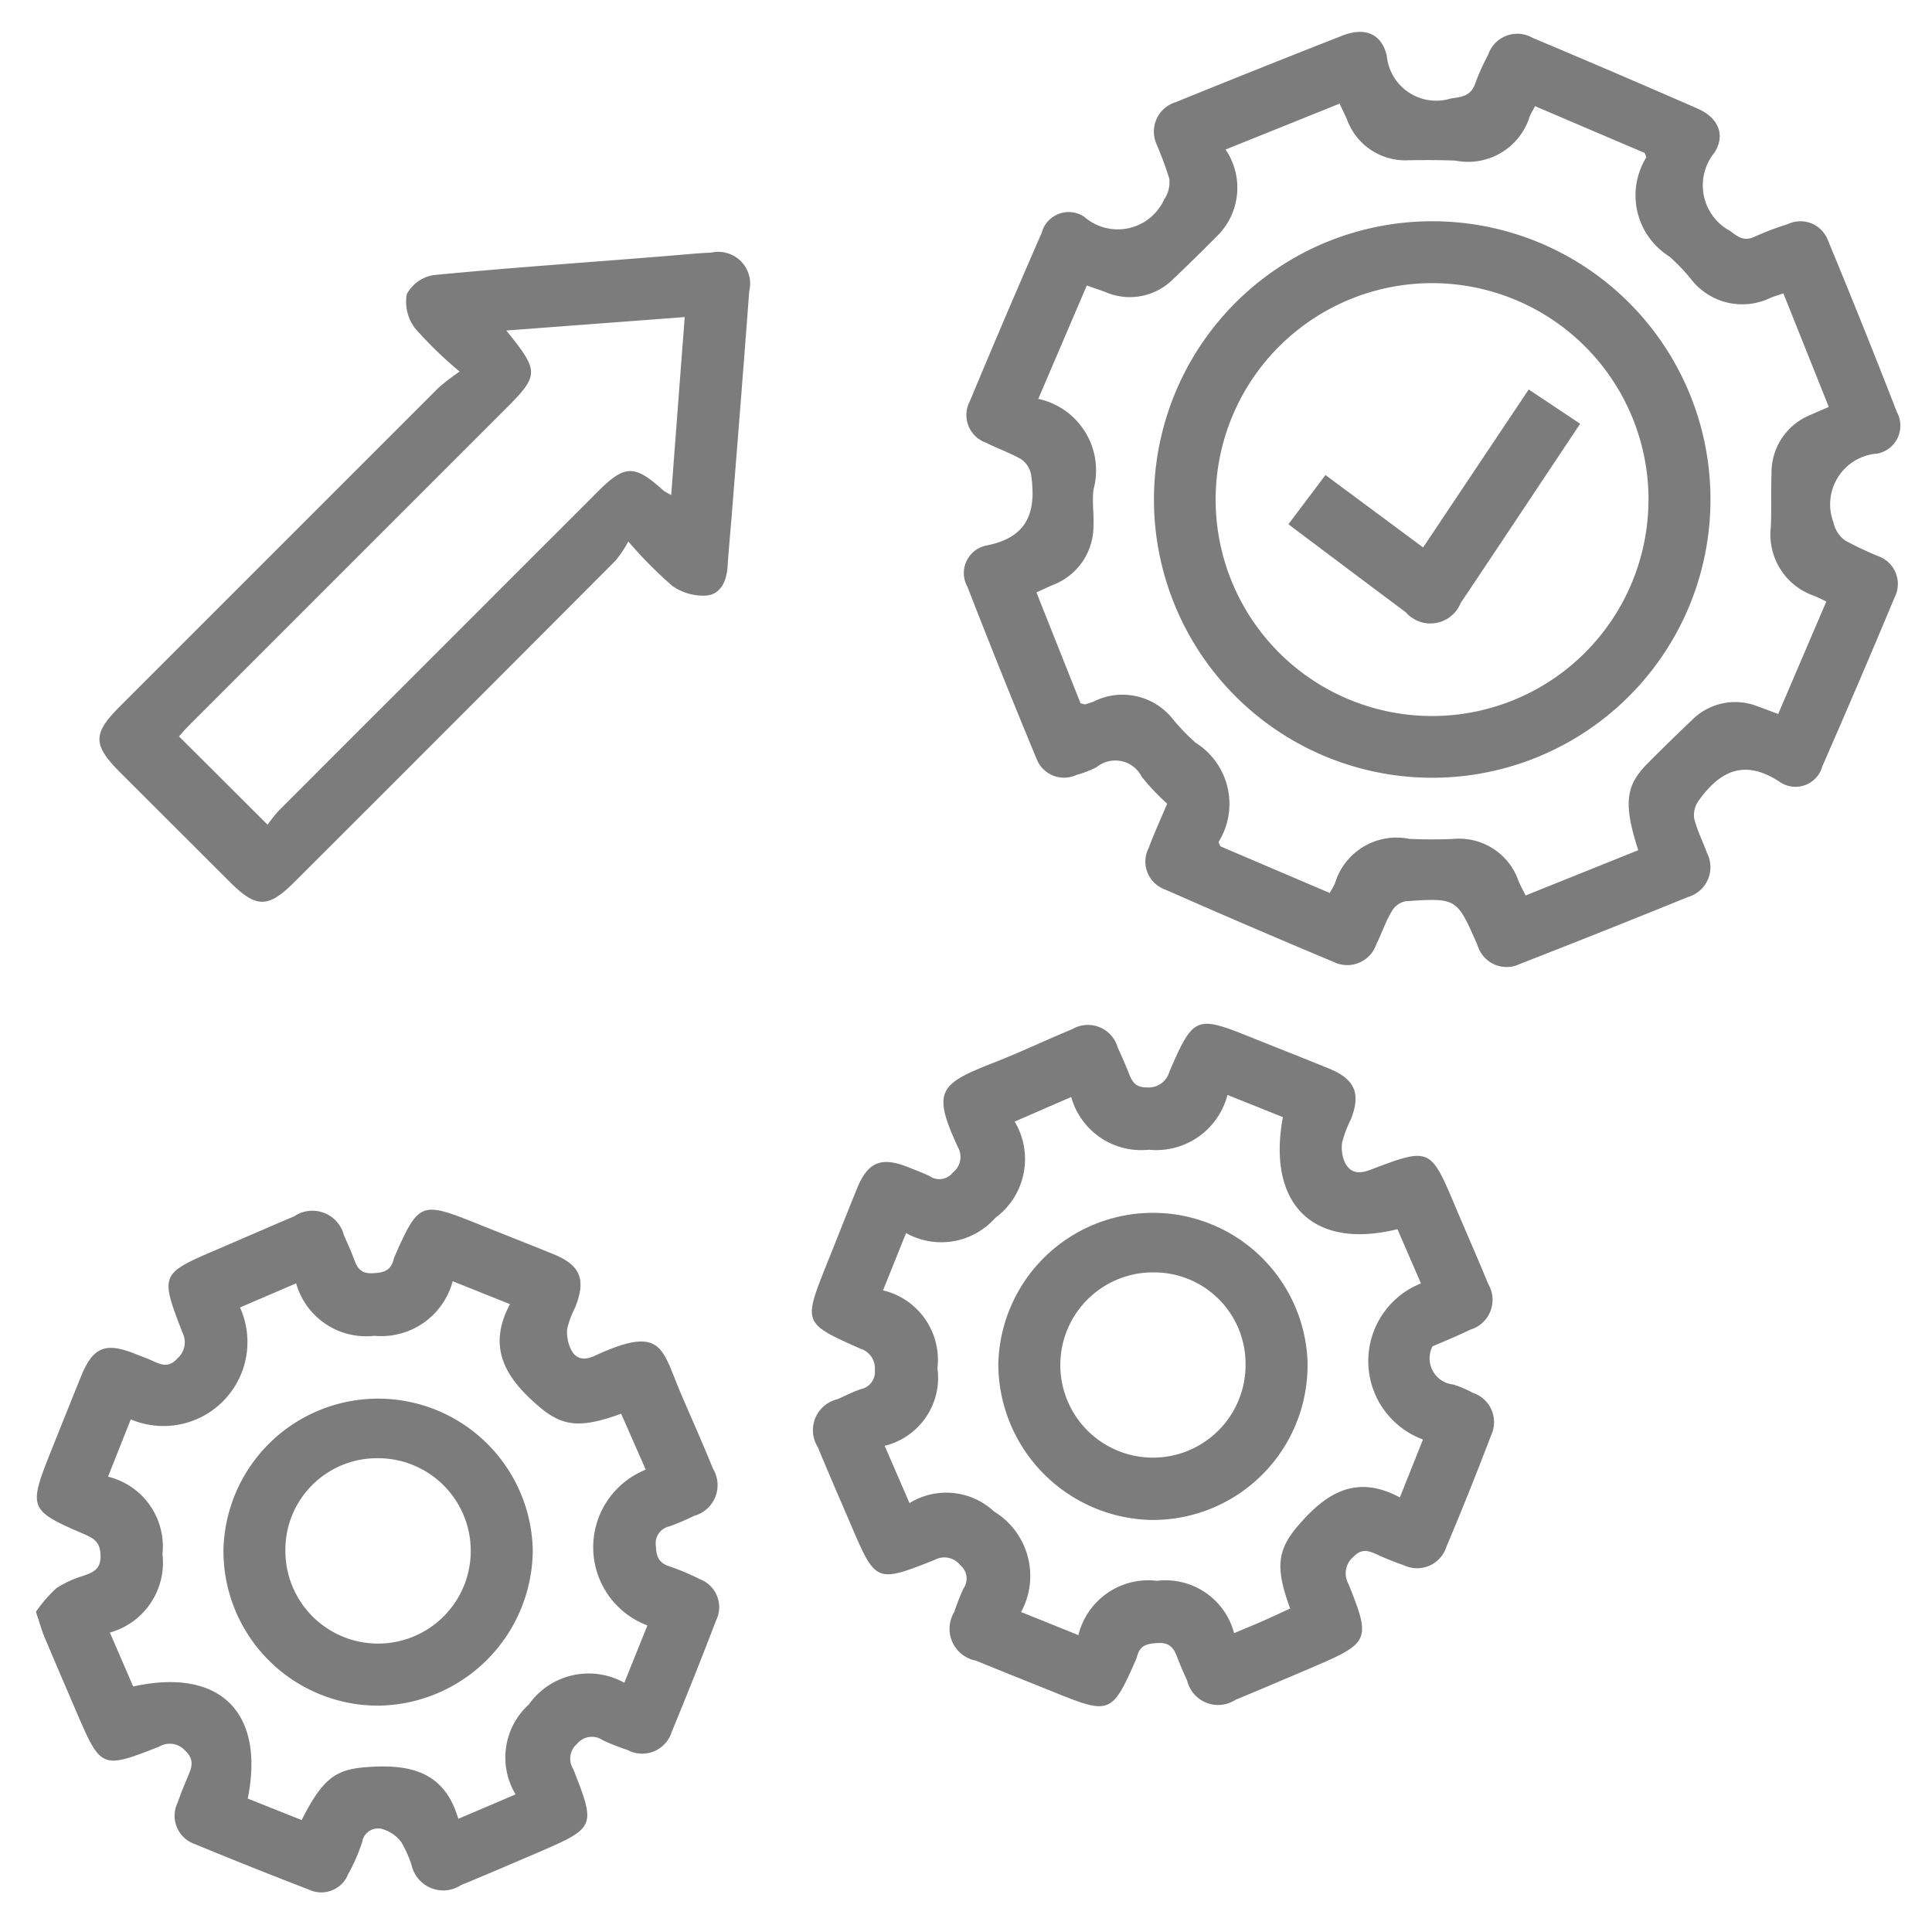 <svg xmlns="http://www.w3.org/2000/svg" width="30.349" height="30.235" viewBox="0 0 30.349 30.235">
  <g id="Group_368" data-name="Group 368" transform="translate(-751.723 -197.567)">
    <path id="Path_2842" data-name="Path 2842" d="M935.534,210.192a3.454,3.454,0,0,1-.4-.423.465.465,0,0,0-.711-.149,1.655,1.655,0,0,1-.311.119.463.463,0,0,1-.631-.254q-.558-1.344-1.085-2.7a.441.441,0,0,1,.306-.65c.661-.131.776-.551.694-1.111a.38.38,0,0,0-.156-.243c-.172-.1-.368-.166-.548-.258a.461.461,0,0,1-.259-.652q.554-1.329,1.13-2.648a.438.438,0,0,1,.671-.248.8.8,0,0,0,1.252-.274.482.482,0,0,0,.081-.328,5.661,5.661,0,0,0-.2-.54.484.484,0,0,1,.306-.663q1.305-.531,2.617-1.045c.337-.132.607-.04.693.314a.78.78,0,0,0,1.008.675c.193-.027.318-.046.384-.242a3.441,3.441,0,0,1,.2-.443.483.483,0,0,1,.7-.267q1.3.546,2.591,1.111c.313.137.447.4.266.69a.813.813,0,0,0,.25,1.235c.141.11.228.16.39.083a4.476,4.476,0,0,1,.51-.193.462.462,0,0,1,.631.253q.557,1.344,1.084,2.7a.446.446,0,0,1-.307.651.8.8,0,0,0-.691,1.079.482.482,0,0,0,.183.286,5.438,5.438,0,0,0,.519.246.464.464,0,0,1,.258.653q-.555,1.328-1.133,2.647a.437.437,0,0,1-.671.246c-.559-.367-.941-.168-1.276.3a.383.383,0,0,0-.066.277c.045.185.135.358.2.54a.487.487,0,0,1-.295.691q-1.32.537-2.647,1.054a.475.475,0,0,1-.652-.266c-.009-.018-.014-.038-.022-.057-.315-.713-.315-.717-1.116-.664a.329.329,0,0,0-.216.153c-.1.165-.159.349-.245.521a.483.483,0,0,1-.674.279q-1.328-.556-2.646-1.137a.466.466,0,0,1-.256-.654C935.331,210.651,935.437,210.422,935.534,210.192Zm-1.361-1.577c.053.013.064.019.072.017.048-.015.1-.03.143-.049a1.007,1.007,0,0,1,1.235.281,3.286,3.286,0,0,0,.358.371,1.134,1.134,0,0,1,.363,1.554c-.006.012.011.036.024.072l1.72.734c.035-.065.06-.106.081-.15a1.009,1.009,0,0,1,1.168-.7c.232.01.466.011.7,0a.988.988,0,0,1,1.017.664c.03.072.069.141.11.225l1.769-.711c-.233-.73-.2-1.011.141-1.357q.342-.345.695-.679a.956.956,0,0,1,1.037-.225c.1.035.2.075.326.121l.756-1.767c-.087-.041-.141-.069-.2-.092a1.016,1.016,0,0,1-.672-1.075c.013-.283,0-.567.011-.85a.974.974,0,0,1,.6-.909c.09-.041.181-.08.3-.13l-.714-1.785c-.088.031-.144.048-.2.07a1.018,1.018,0,0,1-1.256-.3,2.8,2.8,0,0,0-.337-.35,1.134,1.134,0,0,1-.361-1.554c.006-.012-.012-.036-.024-.071l-1.722-.735c-.035.065-.06.106-.081.15a1.013,1.013,0,0,1-1.169.705c-.243-.01-.486-.009-.729-.006a.975.975,0,0,1-.974-.636c-.035-.08-.074-.158-.118-.253l-1.791.721a1.065,1.065,0,0,1-.121,1.347c-.229.229-.458.458-.694.68a.961.961,0,0,1-1.065.215c-.092-.035-.185-.065-.3-.106l-.762,1.781a1.148,1.148,0,0,1,.867,1.425c-.022.179.006.364,0,.546a.99.99,0,0,1-.633.95c-.082.035-.162.073-.263.119Z" transform="translate(-165.476 0)" fill="#7c7c7c" stroke="rgba(0,0,0,0)" stroke-width="1" fill-rule="evenodd"/>
    <path id="Path_2843" data-name="Path 2843" d="M912.5,395.5a.413.413,0,0,0,.324.6,1.711,1.711,0,0,1,.307.13.485.485,0,0,1,.288.671q-.334.879-.7,1.746a.483.483,0,0,1-.668.293,4.469,4.469,0,0,1-.422-.169c-.135-.061-.242-.1-.374.038a.338.338,0,0,0-.075.425c.353.878.329.925-.546,1.3-.409.174-.818.35-1.229.519a.5.5,0,0,1-.759-.3c-.054-.12-.108-.24-.154-.363-.053-.142-.114-.237-.3-.229s-.294.04-.336.222a.16.16,0,0,1-.01.028c-.38.865-.413.878-1.28.527-.412-.167-.826-.33-1.238-.5a.509.509,0,0,1-.342-.763,3.909,3.909,0,0,1,.144-.367.274.274,0,0,0-.053-.374.314.314,0,0,0-.394-.08c-.924.366-.93.36-1.316-.542-.175-.409-.354-.816-.523-1.227a.5.5,0,0,1,.309-.754c.12-.054.238-.113.362-.157a.275.275,0,0,0,.224-.3.321.321,0,0,0-.225-.336c-.9-.4-.9-.4-.535-1.317.162-.4.32-.808.485-1.21s.373-.486.764-.338c.123.047.245.095.365.149a.269.269,0,0,0,.372-.052.312.312,0,0,0,.079-.4c-.41-.883-.291-.992.568-1.327.414-.162.816-.355,1.227-.524a.486.486,0,0,1,.715.286q.09.192.169.39c.053.135.1.242.291.238a.337.337,0,0,0,.352-.246c.382-.88.416-.889,1.3-.534.4.161.808.32,1.21.485s.5.385.345.789a1.9,1.9,0,0,0-.14.367.559.559,0,0,0,.051.335c.082.147.21.167.387.1.946-.36.948-.354,1.346.592.169.4.346.8.51,1.2a.489.489,0,0,1-.283.718C912.894,395.336,912.689,395.42,912.5,395.5Zm-3.221-3.949a1.156,1.156,0,0,1-1.235.861,1.142,1.142,0,0,1-1.22-.828l-.888.386a1.147,1.147,0,0,1-.306,1.514,1.131,1.131,0,0,1-1.4.237l-.362.9a1.123,1.123,0,0,1,.855,1.223,1.1,1.1,0,0,1-.829,1.219l.39.9a1.1,1.1,0,0,1,1.327.131,1.186,1.186,0,0,1,.426,1.58l.9.363a1.131,1.131,0,0,1,1.235-.853,1.113,1.113,0,0,1,1.211.822c.178-.075.319-.132.457-.193s.284-.13.423-.194c-.237-.648-.2-.92.124-1.3.429-.5.9-.82,1.6-.445l.363-.91a1.313,1.313,0,0,1-.032-2.452l-.369-.852c-1.322.328-2.053-.388-1.8-1.76Z" transform="translate(-138.274 -176.784)" fill="#7c7c7c" stroke="rgba(0,0,0,0)" stroke-width="1" fill-rule="evenodd"/>
    <path id="Path_2844" data-name="Path 2844" d="M752.287,432.769a2.246,2.246,0,0,1,.321-.371,1.705,1.705,0,0,1,.44-.2c.148-.056.257-.1.254-.311s-.1-.271-.261-.34c-.861-.37-.873-.407-.525-1.281q.236-.591.474-1.182c.19-.47.379-.554.842-.373.1.04.208.078.309.125.137.063.246.092.372-.051a.334.334,0,0,0,.077-.4c-.356-.924-.35-.926.555-1.313.4-.171.8-.348,1.2-.516a.51.51,0,0,1,.781.3c.054.12.109.24.154.363.052.14.1.239.295.231s.291-.05.334-.227a.188.188,0,0,1,.01-.029c.38-.862.415-.876,1.281-.53.4.161.808.32,1.21.484.432.175.522.395.35.836a1.429,1.429,0,0,0-.127.339.608.608,0,0,0,.065.335c.075.141.2.165.36.092,1.083-.5,1.056-.12,1.365.6.167.39.341.778.5,1.17a.5.5,0,0,1-.292.74,4.168,4.168,0,0,1-.39.166.272.272,0,0,0-.215.31c.007.164.044.263.208.317a3.65,3.65,0,0,1,.475.2.471.471,0,0,1,.262.653q-.336.878-.695,1.746a.486.486,0,0,1-.694.288,3.514,3.514,0,0,1-.394-.156.3.3,0,0,0-.4.058.308.308,0,0,0-.059.4c.355.9.346.918-.536,1.3-.409.175-.817.351-1.228.52a.509.509,0,0,1-.776-.313,1.917,1.917,0,0,0-.16-.359.564.564,0,0,0-.274-.2.253.253,0,0,0-.344.2,2.859,2.859,0,0,1-.219.5.454.454,0,0,1-.609.246c-.6-.232-1.2-.47-1.8-.719a.469.469,0,0,1-.27-.649c.049-.143.107-.284.166-.423s.1-.258-.052-.4a.323.323,0,0,0-.4-.06c-.907.357-.918.35-1.3-.536-.171-.4-.344-.8-.512-1.2C752.373,433.044,752.344,432.937,752.287,432.769Zm1.528,1.173c1.359-.3,2.073.4,1.8,1.761l.847.337c.328-.649.531-.795,1.015-.831.659-.05,1.225.05,1.445.812l.9-.384a1.124,1.124,0,0,1,.208-1.412,1.151,1.151,0,0,1,1.5-.342l.363-.9a1.312,1.312,0,0,1-.026-2.447l-.387-.879c-.651.237-.926.2-1.3-.121-.5-.429-.817-.907-.446-1.6l-.9-.36a1.16,1.16,0,0,1-1.229.857,1.142,1.142,0,0,1-1.23-.824l-.882.379a1.319,1.319,0,0,1-1.716,1.758l-.357.9a1.129,1.129,0,0,1,.855,1.215,1.141,1.141,0,0,1-.826,1.234Z" transform="translate(0 -209.882)" fill="#7c7c7c" stroke="rgba(0,0,0,0)" stroke-width="1" fill-rule="evenodd"/>
    <path id="Path_2845" data-name="Path 2845" d="M772.961,245.343a1.841,1.841,0,0,1-.2.3q-2.518,2.527-5.043,5.048c-.414.414-.6.415-1.01.007l-1.719-1.716c-.445-.445-.447-.616-.01-1.053q2.5-2.5,5-5a3.508,3.508,0,0,1,.332-.255,6.382,6.382,0,0,1-.7-.679.69.69,0,0,1-.13-.537.582.582,0,0,1,.425-.3c1.218-.118,2.439-.2,3.66-.3.232-.018.464-.043.7-.053a.5.5,0,0,1,.594.608c-.085,1.15-.178,2.3-.269,3.45-.023.292-.052.585-.071.877-.015.224-.107.429-.326.452a.839.839,0,0,1-.542-.151A6.714,6.714,0,0,1,772.961,245.343Zm-1.917-3.314c.526.651.523.7-.04,1.259l-4.917,4.917c-.077.077-.148.158-.184.2l1.391,1.387a2.327,2.327,0,0,1,.185-.23q2.5-2.5,5-5c.429-.429.578-.431,1.035-.018a.726.726,0,0,0,.121.067c.071-.942.14-1.852.212-2.793Z" transform="translate(-11.368 -39.27)" fill="#7c7c7c" stroke="rgba(0,0,0,0)" stroke-width="1" fill-rule="evenodd"/>
    <path id="Path_2846" data-name="Path 2846" d="M977.8,239.148a4.371,4.371,0,1,1-4.325-4.4A4.368,4.368,0,0,1,977.8,239.148Zm-.973-.028a3.4,3.4,0,1,0-3.4,3.4A3.4,3.4,0,0,0,976.826,239.12Z" transform="translate(-199.208 -33.705)" fill="#7c7c7c" stroke="rgba(0,0,0,0)" stroke-width="1" fill-rule="evenodd"/>
    <path id="Path_2847" data-name="Path 2847" d="M943.7,429.047a2.431,2.431,0,0,1-2.458,2.44,2.456,2.456,0,0,1-2.4-2.444,2.43,2.43,0,0,1,4.859,0Zm-.974,0a1.436,1.436,0,0,0-1.437-1.449,1.455,1.455,0,1,0,1.437,1.449Z" transform="translate(-171.437 -210.043)" fill="#7c7c7c" stroke="rgba(0,0,0,0)" stroke-width="1" fill-rule="evenodd"/>
    <path id="Path_2848" data-name="Path 2848" d="M788.644,465.036a2.43,2.43,0,0,1,4.859,0,2.456,2.456,0,0,1-2.434,2.442A2.43,2.43,0,0,1,788.644,465.036Zm2.429-1.445a1.439,1.439,0,0,0-1.456,1.462,1.456,1.456,0,1,0,1.456-1.462Z" transform="translate(-33.411 -243.117)" fill="#7c7c7c" stroke="rgba(0,0,0,0)" stroke-width="1" fill-rule="evenodd"/>
    <path id="Path_2849" data-name="Path 2849" d="M999.719,267.924l-.565.848c-.437.656-.872,1.313-1.312,1.967a.512.512,0,0,1-.86.148c-.607-.453-1.212-.908-1.846-1.384l.582-.774,1.534,1.138,1.659-2.482Z" transform="translate(-223.174 -63.7)" fill="#7c7c7c" stroke="rgba(0,0,0,0)" stroke-width="1" fill-rule="evenodd"/>
  </g>
</svg>
